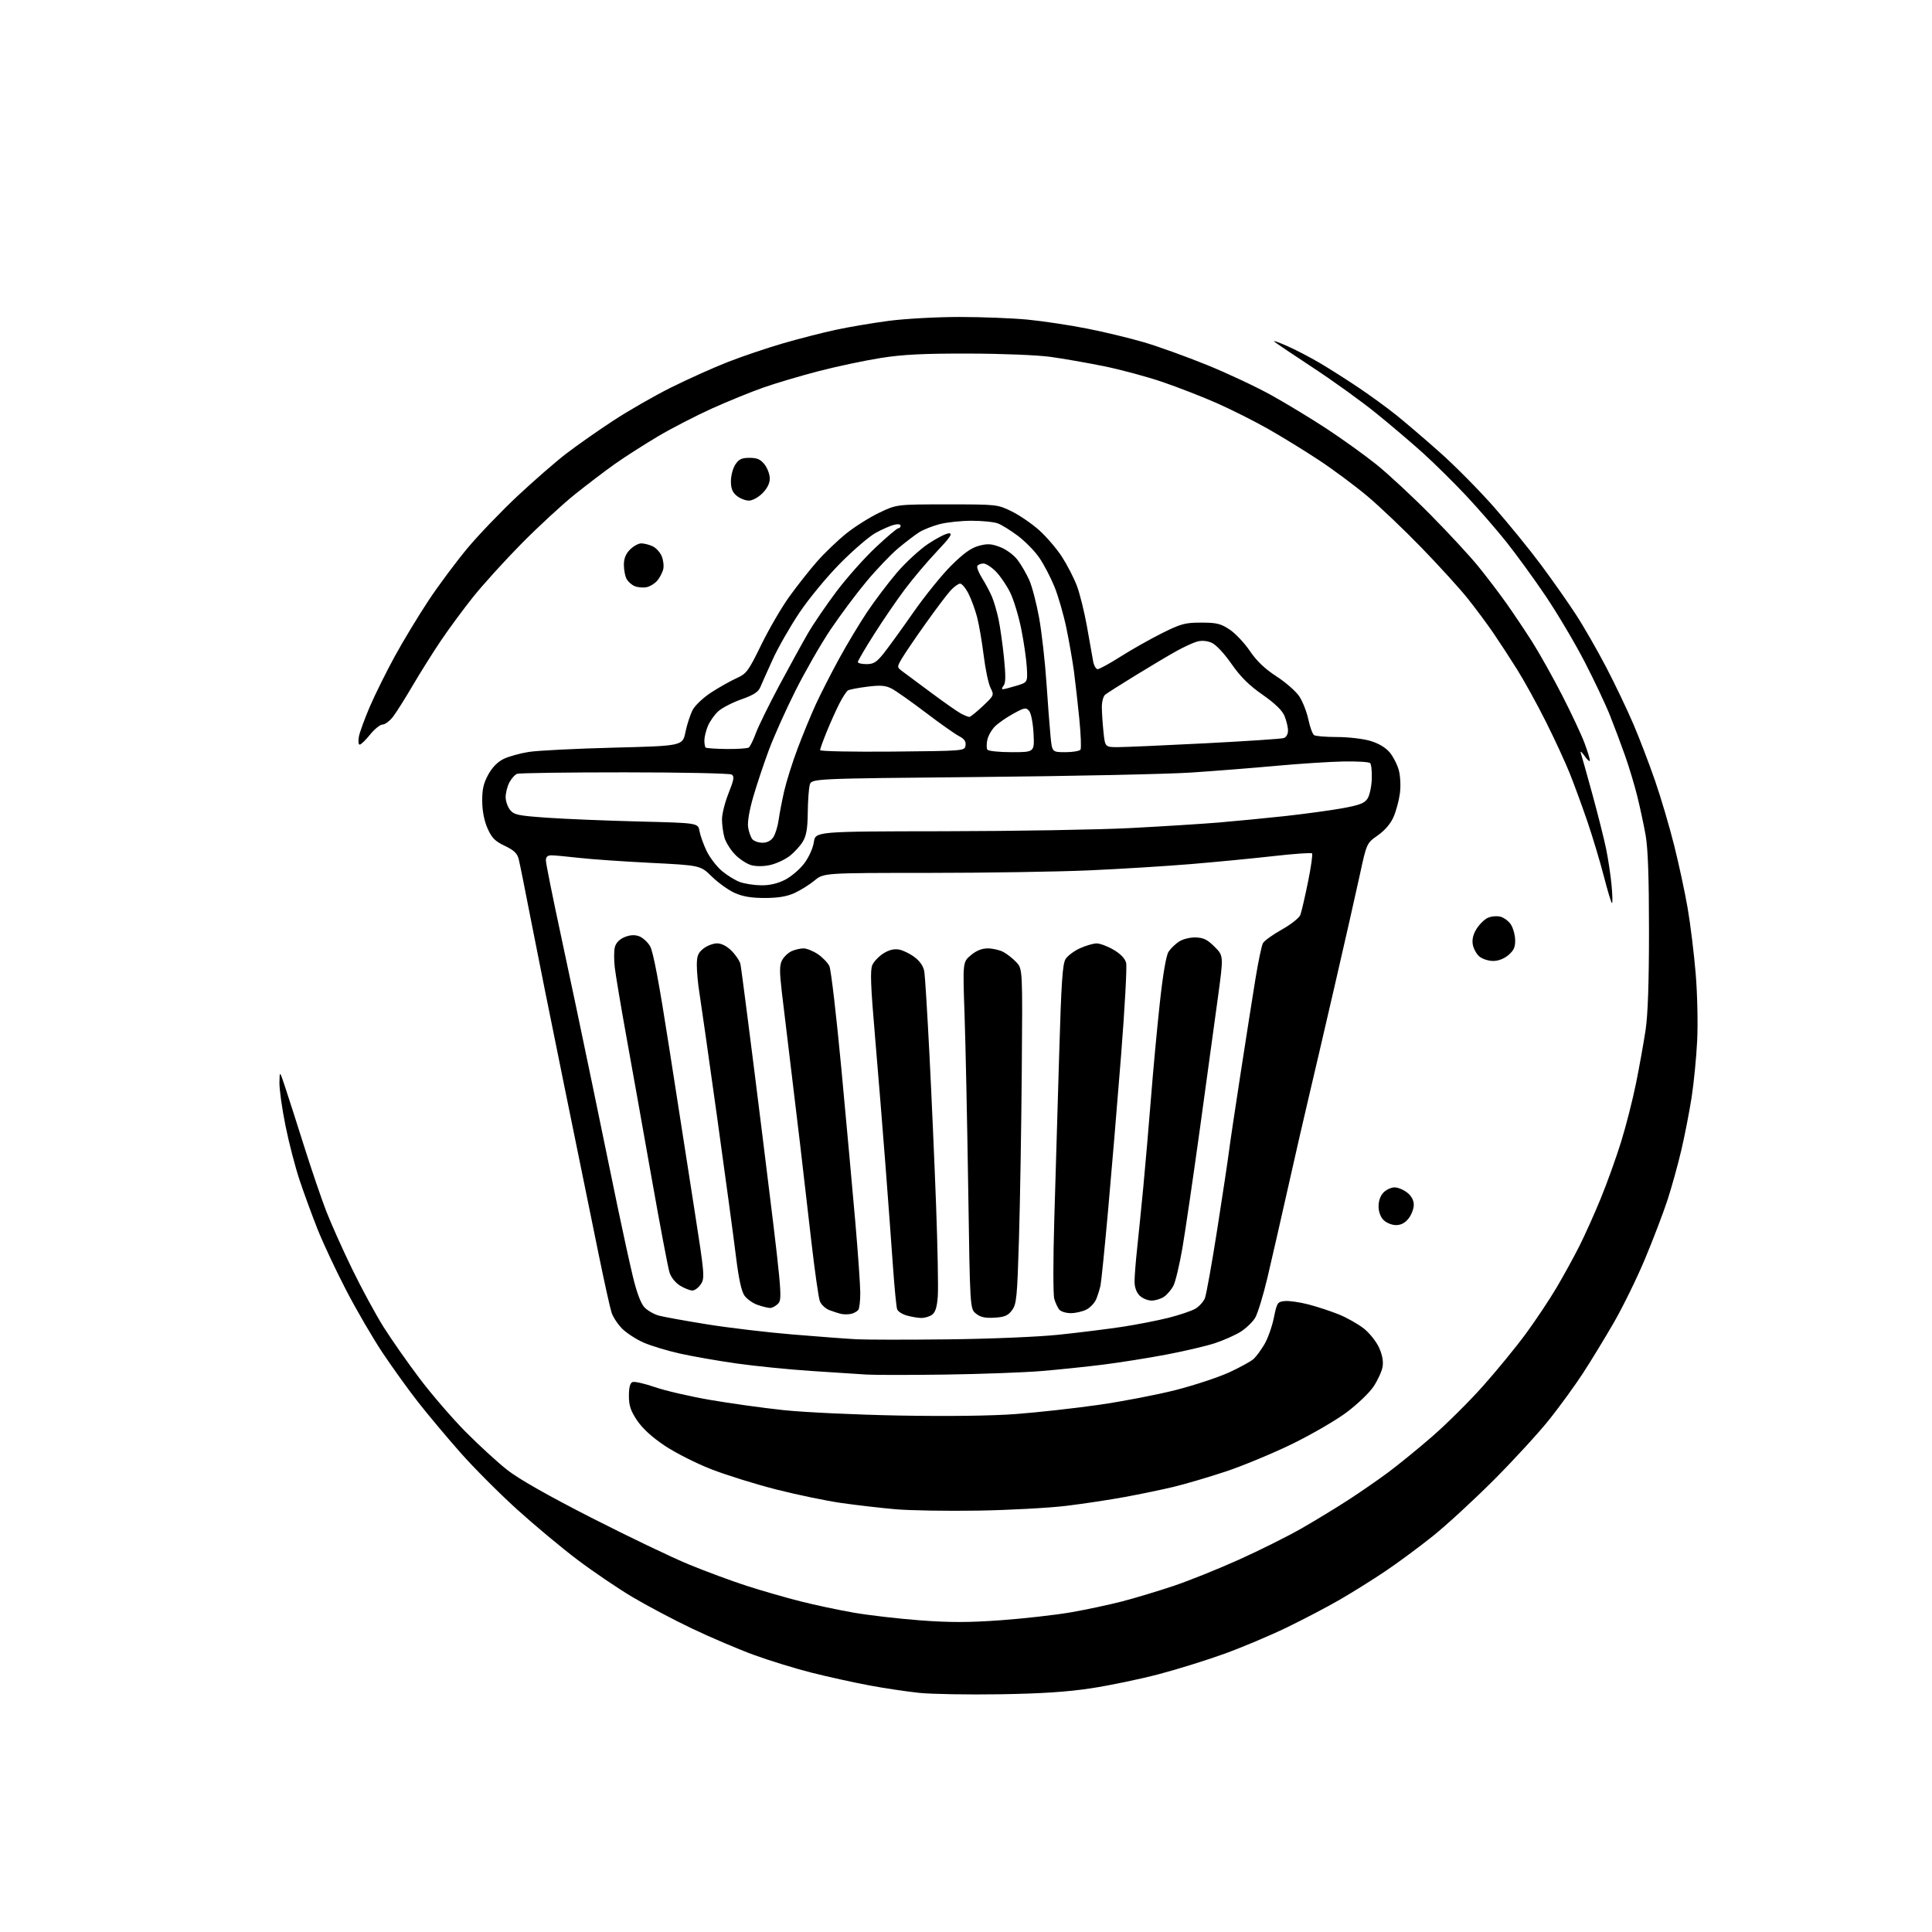 <?xml version="1.0" encoding="UTF-8" standalone="no"?>
<svg 
  version="1.1" 
  xmlns="http://www.w3.org/2000/svg" 
  xmlns:xlink="http://www.w3.org/1999/xlink" 
  xmlns:svg="http://www.w3.org/2000/svg"
  xmlns:rdf="http://www.w3.org/1999/02/22-rdf-syntax-ns#"
  xmlns:cc="http://creativecommons.org/ns#"
  xmlns:dc="http://purl.org/dc/elements/1.1/"
  viewBox="0 0 768 768"
  width="768"
  height="768"
>
<style>svg {background-color: white; }</style>"
<path stroke="none" fill="black" fill-rule="evenodd" d="M397.50,673.50C384.85,673.70 370.45,673.45 365.50,672.95C360.55,672.44 351.55,671.10 345.50,669.96C339.45,668.83 329.20,666.57 322.72,664.94C316.24,663.31 305.89,660.13 299.72,657.87C293.55,655.61 282.51,650.91 275.18,647.42C267.86,643.93 257.13,638.26 251.34,634.81C245.56,631.37 235.74,624.71 229.53,620.02C223.32,615.34 212.52,606.33 205.52,600.00C198.52,593.67 188.43,583.55 183.08,577.50C177.74,571.45 170.19,562.45 166.31,557.50C162.43,552.55 156.04,543.68 152.11,537.79C148.18,531.90 141.63,520.65 137.56,512.79C133.48,504.93 128.36,494.00 126.18,488.50C124.01,483.00 120.82,474.29 119.10,469.15C117.38,464.01 114.85,454.28 113.49,447.52C112.12,440.77 111.04,433.06 111.08,430.37C111.16,425.50 111.16,425.50 113.47,432.50C114.75,436.35 118.14,446.93 121.00,456.00C123.87,465.07 127.78,476.55 129.70,481.50C131.62,486.45 136.25,496.80 140.00,504.50C143.74,512.20 149.36,522.55 152.47,527.50C155.59,532.45 162.04,541.67 166.82,547.99C171.59,554.31 179.78,563.80 185.00,569.08C190.22,574.36 197.65,581.17 201.50,584.22C206.12,587.87 217.52,594.36 235.07,603.32C249.68,610.78 267.14,619.14 273.86,621.90C280.58,624.67 290.90,628.48 296.79,630.39C302.68,632.29 312.23,635.04 318.00,636.51C323.77,637.98 333.45,640.03 339.49,641.08C345.54,642.12 357.40,643.49 365.85,644.12C377.61,645.00 385.11,644.99 397.86,644.07C407.01,643.40 419.52,641.99 425.65,640.93C431.78,639.87 441.00,637.90 446.15,636.56C451.29,635.22 460.45,632.46 466.50,630.43C472.55,628.40 484.27,623.70 492.53,619.97C500.80,616.25 512.05,610.63 517.53,607.48C523.02,604.33 531.30,599.28 535.94,596.27C540.59,593.26 547.65,588.38 551.64,585.43C555.62,582.48 563.53,576.05 569.19,571.14C574.86,566.23 583.97,557.20 589.42,551.08C594.88,544.96 602.57,535.58 606.50,530.23C610.44,524.88 616.00,516.53 618.86,511.67C621.72,506.81 625.79,499.39 627.91,495.17C630.03,490.95 633.80,482.55 636.28,476.50C638.77,470.45 642.41,460.32 644.38,454.00C646.34,447.68 649.04,437.10 650.37,430.50C651.70,423.90 653.39,414.45 654.14,409.50C655.06,403.41 655.50,390.63 655.50,370.00C655.50,348.93 655.09,337.18 654.16,332.00C653.43,327.88 651.93,320.90 650.84,316.50C649.75,312.10 647.58,304.90 646.03,300.50C644.48,296.10 641.78,288.90 640.03,284.50C638.29,280.10 633.72,270.43 629.88,263.00C626.04,255.57 619.10,243.88 614.47,237.00C609.83,230.12 602.76,220.40 598.77,215.39C594.77,210.38 587.53,202.06 582.68,196.89C577.82,191.73 570.17,184.18 565.68,180.11C561.18,176.05 552.77,168.90 547.00,164.23C541.23,159.56 529.98,151.45 522.00,146.21C514.02,140.97 507.05,136.27 506.50,135.76C505.95,135.25 508.20,136.02 511.50,137.47C514.80,138.91 520.65,141.95 524.50,144.21C528.35,146.48 535.33,150.91 540.00,154.05C544.67,157.19 551.42,162.10 555.00,164.97C558.58,167.84 566.40,174.53 572.38,179.84C578.37,185.15 588.01,194.90 593.82,201.50C599.62,208.10 608.05,218.45 612.55,224.50C617.05,230.55 623.28,239.41 626.39,244.20C629.51,248.98 634.94,258.43 638.47,265.20C642.00,271.96 646.90,282.23 649.36,288.00C651.82,293.77 655.69,303.90 657.96,310.50C660.24,317.10 663.63,328.57 665.49,336.00C667.36,343.43 669.78,354.68 670.87,361.00C671.96,367.32 673.39,379.02 674.06,387.00C674.73,395.10 674.99,406.91 674.65,413.75C674.31,420.49 673.32,430.61 672.44,436.25C671.56,441.89 669.74,451.23 668.40,457.00C667.06,462.77 664.56,471.77 662.86,477.00C661.15,482.23 657.11,492.80 653.88,500.51C650.66,508.22 645.03,519.69 641.37,526.01C637.71,532.33 632.23,541.33 629.17,546.00C626.12,550.67 620.24,558.77 616.10,564.00C611.96,569.23 602.03,580.07 594.04,588.09C586.04,596.12 575.00,606.28 569.50,610.68C564.00,615.08 555.45,621.39 550.50,624.71C545.55,628.03 537.45,633.09 532.50,635.95C527.55,638.81 518.09,643.76 511.49,646.96C504.88,650.16 493.76,654.85 486.78,657.38C479.80,659.91 468.02,663.58 460.60,665.53C453.19,667.48 441.13,669.99 433.81,671.11C424.27,672.56 413.99,673.24 397.50,673.50zM389.00,600.49C376.62,600.70 361.77,600.45 356.00,599.95C350.23,599.45 340.55,598.33 334.50,597.47C328.45,596.61 316.73,594.17 308.46,592.06C300.19,589.95 288.56,586.32 282.62,584.00C276.68,581.68 268.37,577.46 264.16,574.64C259.14,571.27 255.38,567.82 253.25,564.64C250.68,560.80 250.00,558.74 250.00,554.86C250.00,551.50 250.46,549.76 251.44,549.39C252.23,549.08 256.22,549.99 260.31,551.40C264.41,552.82 274.22,555.09 282.13,556.46C290.03,557.83 303.25,559.67 311.50,560.55C319.75,561.42 340.45,562.39 357.50,562.70C377.09,563.05 394.20,562.83 404.00,562.09C412.52,561.45 427.26,559.81 436.75,558.45C446.24,557.09 460.08,554.42 467.51,552.52C474.94,550.61 484.48,547.45 488.71,545.50C492.94,543.54 497.26,541.17 498.31,540.22C499.35,539.28 501.31,536.63 502.65,534.34C503.99,532.04 505.67,527.32 506.38,523.83C507.60,517.83 507.82,517.48 510.72,517.19C512.41,517.03 516.64,517.63 520.13,518.53C523.62,519.44 529.09,521.24 532.28,522.53C535.46,523.83 539.92,526.35 542.18,528.14C544.46,529.95 547.15,533.35 548.24,535.80C549.54,538.75 549.98,541.28 549.57,543.46C549.24,545.25 547.63,548.72 546.01,551.17C544.39,553.62 539.56,558.24 535.28,561.44C531.00,564.64 521.20,570.32 513.50,574.07C505.80,577.81 493.93,582.73 487.12,584.99C480.30,587.25 470.98,589.99 466.40,591.08C461.82,592.17 453.22,593.96 447.29,595.05C441.35,596.15 430.88,597.74 424.00,598.58C417.12,599.42 401.38,600.28 389.00,600.49zM376.00,546.41C361.98,546.61 347.80,546.61 344.50,546.41C341.20,546.20 331.30,545.56 322.50,544.98C313.70,544.40 300.43,543.07 293.00,542.03C285.57,540.98 275.36,539.20 270.30,538.07C265.23,536.94 258.70,534.96 255.78,533.67C252.86,532.38 249.05,529.90 247.31,528.16C245.58,526.42 243.68,523.54 243.10,521.75C242.51,519.96 240.20,509.50 237.95,498.50C235.70,487.50 229.59,457.57 224.38,432.00C219.16,406.43 213.10,376.27 210.92,365.00C208.74,353.73 206.61,343.15 206.19,341.50C205.61,339.22 204.29,337.96 200.65,336.23C196.77,334.39 195.48,333.08 193.81,329.30C192.49,326.33 191.72,322.41 191.69,318.52C191.64,313.84 192.21,311.35 194.07,307.95C195.64,305.07 197.80,302.86 200.20,301.69C202.23,300.70 206.75,299.44 210.24,298.90C213.73,298.35 228.91,297.59 243.97,297.20C271.35,296.50 271.35,296.50 272.48,291.00C273.10,287.98 274.40,284.01 275.36,282.19C276.34,280.35 279.64,277.25 282.83,275.19C285.97,273.16 290.47,270.64 292.81,269.58C296.75,267.81 297.48,266.82 302.59,256.37C305.62,250.16 310.61,241.57 313.68,237.29C316.76,233.00 321.75,226.67 324.79,223.21C327.83,219.76 333.12,214.69 336.55,211.96C339.99,209.23 345.88,205.53 349.65,203.75C356.50,200.50 356.50,200.50 376.50,200.50C396.37,200.50 396.54,200.52 402.19,203.30C405.32,204.83 410.24,208.21 413.12,210.80C416.00,213.38 420.06,218.13 422.15,221.35C424.23,224.57 426.89,229.75 428.07,232.85C429.24,235.96 431.05,243.22 432.08,249.00C433.11,254.78 434.21,260.96 434.52,262.75C434.83,264.54 435.65,266.00 436.34,266.00C437.02,266.00 441.16,263.73 445.54,260.95C449.92,258.17 457.29,254.01 461.92,251.70C469.46,247.94 471.11,247.50 477.50,247.50C483.61,247.50 485.24,247.90 488.77,250.23C491.04,251.73 494.68,255.58 496.85,258.78C499.60,262.83 502.81,265.89 507.45,268.89C511.11,271.26 515.18,274.84 516.51,276.85C517.84,278.86 519.45,282.98 520.09,286.00C520.73,289.02 521.76,291.83 522.38,292.23C522.99,292.64 527.13,292.98 531.57,292.98C536.01,292.99 541.93,293.68 544.74,294.52C547.97,295.48 550.79,297.15 552.40,299.06C553.80,300.73 555.44,303.93 556.05,306.18C556.67,308.50 556.86,312.48 556.48,315.39C556.11,318.20 554.98,322.40 553.97,324.72C552.81,327.40 550.52,330.09 547.70,332.07C543.26,335.20 543.26,335.20 540.53,347.85C539.03,354.81 534.47,374.90 530.41,392.50C526.35,410.10 521.68,430.12 520.05,437.00C518.41,443.88 514.80,459.62 512.03,472.00C509.25,484.38 505.59,500.43 503.88,507.67C502.17,514.92 499.94,522.22 498.92,523.89C497.90,525.56 495.31,528.04 493.16,529.40C491.00,530.76 486.41,532.80 482.94,533.94C479.47,535.08 470.76,537.12 463.57,538.48C456.38,539.84 445.10,541.63 438.50,542.46C431.90,543.29 420.88,544.44 414.00,545.01C407.12,545.58 390.02,546.21 376.00,546.41zM377.00,532.41C393.85,532.22 412.72,531.43 421.00,530.56C428.98,529.72 440.23,528.32 446.00,527.45C451.77,526.57 460.09,524.95 464.48,523.85C468.87,522.74 473.69,521.11 475.19,520.23C476.69,519.34 478.38,517.47 478.96,516.06C479.53,514.65 481.75,502.25 483.90,488.50C486.05,474.75 488.12,461.02 488.49,458.00C488.86,454.98 490.94,441.02 493.11,427.00C495.27,412.98 497.95,395.92 499.06,389.11C500.17,382.29 501.51,375.92 502.03,374.95C502.54,373.98 505.93,371.54 509.54,369.52C513.17,367.49 516.47,364.87 516.92,363.67C517.36,362.48 518.72,356.62 519.94,350.65C521.15,344.69 521.88,339.55 521.56,339.23C521.24,338.91 514.34,339.39 506.24,340.31C498.13,341.23 483.40,342.65 473.50,343.48C463.60,344.30 445.38,345.43 433.00,345.98C420.62,346.53 391.82,346.98 368.98,346.99C327.46,347.00 327.46,347.00 323.79,350.02C321.78,351.68 318.19,353.92 315.81,355.00C312.76,356.38 309.31,356.96 304.00,356.96C298.61,356.96 295.24,356.39 292.00,354.93C289.52,353.81 285.46,350.89 282.96,348.44C278.42,343.99 278.42,343.99 258.46,342.99C247.48,342.44 234.68,341.54 230.00,341.00C225.32,340.46 220.49,340.01 219.25,340.01C217.65,340.00 217.00,340.59 217.00,342.05C217.00,343.18 219.69,356.56 222.97,371.80C226.25,387.03 231.86,413.68 235.44,431.00C239.01,448.32 243.57,470.38 245.56,480.00C247.56,489.62 250.26,501.96 251.57,507.41C253.10,513.79 254.74,518.16 256.16,519.67C257.38,520.96 259.97,522.45 261.93,522.98C263.90,523.51 272.48,525.06 281.00,526.43C289.52,527.81 304.82,529.62 315.00,530.47C325.18,531.32 336.65,532.18 340.50,532.38C344.35,532.58 360.77,532.60 377.00,532.41zM366.06,523.91C364.65,523.86 362.09,523.41 360.36,522.91C358.63,522.41 356.95,521.32 356.64,520.49C356.32,519.67 355.58,512.13 354.99,503.74C354.40,495.36 353.06,477.25 352.01,463.50C350.96,449.75 349.09,426.72 347.86,412.33C346.08,391.66 345.86,385.61 346.78,383.58C347.43,382.16 349.43,380.08 351.23,378.96C353.42,377.59 355.46,377.10 357.42,377.47C359.02,377.77 361.81,379.15 363.62,380.53C365.77,382.16 367.10,384.17 367.44,386.27C367.72,388.05 368.63,402.77 369.46,419.00C370.29,435.23 371.48,462.17 372.10,478.88C372.72,495.58 373.03,511.96 372.79,515.26C372.47,519.62 371.84,521.64 370.49,522.63C369.46,523.39 367.47,523.96 366.06,523.91zM395.32,523.80C391.58,524.02 389.74,523.61 387.96,522.17C385.59,520.25 385.59,520.25 384.88,472.38C384.48,446.04 383.83,415.04 383.43,403.47C382.70,382.43 382.70,382.43 385.92,379.72C388.08,377.90 390.31,377.00 392.63,377.00C394.54,377.00 397.31,377.63 398.80,378.40C400.28,379.18 402.62,381.01 404.00,382.49C406.50,385.16 406.50,385.16 406.17,425.83C405.99,448.20 405.49,478.12 405.06,492.33C404.35,515.84 404.10,518.39 402.29,520.83C400.67,523.00 399.36,523.56 395.32,523.80zM338.50,522.24C337.40,522.52 335.60,522.55 334.50,522.32C333.40,522.08 331.22,521.39 329.67,520.79C328.11,520.18 326.41,518.58 325.90,517.23C325.38,515.88 323.85,505.04 322.48,493.14C321.12,481.24 319.11,463.85 318.01,454.50C316.91,445.15 315.10,430.07 313.99,421.00C312.87,411.93 311.43,399.91 310.78,394.30C309.83,386.07 309.86,383.63 310.91,381.66C311.63,380.32 313.32,378.72 314.66,378.11C316.00,377.50 318.13,377.00 319.40,377.00C320.67,377.00 323.23,378.03 325.10,379.29C326.97,380.55 329.03,382.68 329.69,384.04C330.34,385.40 332.49,403.83 334.47,425.00C336.45,446.18 338.94,473.62 340.02,486.00C341.09,498.38 341.97,510.98 341.97,514.00C341.97,517.02 341.64,520.00 341.23,520.62C340.83,521.23 339.60,521.96 338.50,522.24zM425.67,522.00C423.79,522.00 421.72,521.37 421.08,520.60C420.44,519.83 419.54,517.88 419.08,516.27C418.62,514.66 418.62,500.56 419.09,484.92C419.56,469.29 420.42,440.08 421.01,420.01C421.89,390.17 422.36,383.10 423.62,381.18C424.46,379.89 427.03,377.98 429.33,376.94C431.62,375.90 434.59,375.03 435.91,375.02C437.24,375.01 440.27,376.14 442.65,377.54C445.45,379.18 447.22,381.02 447.66,382.77C448.03,384.25 447.11,400.99 445.61,419.98C444.11,438.97 441.79,466.65 440.45,481.50C439.11,496.35 437.77,509.62 437.47,511.00C437.17,512.38 436.43,514.76 435.82,516.30C435.22,517.84 433.45,519.75 431.91,520.55C430.36,521.35 427.56,522.00 425.67,522.00zM306.10,519.94C305.22,519.91 302.97,519.35 301.09,518.69C299.22,518.04 296.89,516.38 295.92,515.00C294.73,513.32 293.63,508.23 292.56,499.50C291.69,492.35 288.27,467.15 284.98,443.50C281.68,419.85 278.53,397.76 277.99,394.42C277.45,391.07 277.00,386.27 277.00,383.74C277.00,379.97 277.47,378.77 279.63,377.07C281.08,375.93 283.52,375.00 285.06,375.00C286.81,375.00 288.94,376.10 290.80,377.96C292.43,379.58 294.02,381.95 294.33,383.21C294.64,384.47 298.55,414.91 303.01,450.85C310.72,512.90 311.05,516.29 309.41,518.10C308.46,519.14 306.97,519.97 306.10,519.94zM457.78,517.00C456.25,517.00 454.10,516.10 453.00,515.00C451.74,513.74 451.00,511.67 451.00,509.42C451.00,507.45 451.45,501.71 451.99,496.67C452.53,491.63 453.65,480.52 454.47,472.00C455.28,463.48 456.66,447.50 457.53,436.50C458.39,425.50 459.98,408.43 461.06,398.57C462.29,387.22 463.57,379.78 464.52,378.33C465.35,377.06 467.22,375.24 468.69,374.29C470.19,373.30 473.06,372.59 475.28,372.65C478.39,372.73 479.97,373.50 482.80,376.34C486.39,379.92 486.39,379.92 484.18,396.21C482.97,405.17 479.75,428.60 477.04,448.28C474.32,467.96 471.16,489.50 470.02,496.15C468.87,502.80 467.27,509.51 466.47,511.06C465.67,512.61 464.01,514.58 462.78,515.44C461.56,516.30 459.31,517.00 457.78,517.00zM275.23,513.00C274.28,512.99 272.08,512.13 270.35,511.07C268.51,509.95 266.77,507.78 266.14,505.83C265.56,504.00 262.33,486.98 258.98,468.00C255.62,449.02 251.11,423.75 248.95,411.83C246.80,399.90 244.74,387.68 244.39,384.66C244.03,381.63 244.04,377.97 244.41,376.52C244.83,374.84 246.21,373.39 248.21,372.55C250.37,371.65 252.19,371.52 253.98,372.14C255.42,372.65 257.42,374.43 258.41,376.12C259.66,378.23 262.01,390.70 265.99,416.34C269.16,436.78 273.68,465.74 276.02,480.71C280.07,506.53 280.20,508.05 278.62,510.46C277.70,511.86 276.18,513.00 275.23,513.00zM554.93,487.00C553.32,487.00 551.10,486.10 550.00,485.00C548.76,483.76 548.00,481.67 548.00,479.50C548.00,477.33 548.76,475.24 550.00,474.00C551.10,472.90 553.06,472.00 554.37,472.00C555.67,472.00 557.92,472.93 559.37,474.07C561.09,475.43 562.00,477.11 562.00,478.94C562.00,480.47 561.07,482.92 559.93,484.37C558.53,486.14 556.90,487.00 554.93,487.00zM593.56,382.00C591.72,382.00 589.27,381.21 588.11,380.25C586.95,379.29 585.76,377.15 585.46,375.50C585.10,373.47 585.58,371.44 586.96,369.23C588.08,367.43 590.09,365.46 591.42,364.85C592.76,364.24 595.01,364.04 596.41,364.39C597.82,364.74 599.70,366.14 600.59,367.49C601.47,368.84 602.24,371.59 602.30,373.60C602.38,376.43 601.78,377.80 599.65,379.63C597.94,381.10 595.62,382.00 593.56,382.00zM640.79,359.00C640.52,359.00 639.05,354.16 637.53,348.25C636.00,342.34 633.06,332.55 630.99,326.50C628.92,320.45 625.79,311.90 624.03,307.50C622.27,303.10 617.99,293.83 614.52,286.90C611.05,279.97 605.90,270.63 603.09,266.15C600.28,261.66 595.98,255.07 593.54,251.50C591.09,247.93 586.55,241.82 583.44,237.92C580.33,234.02 572.09,224.96 565.14,217.79C558.19,210.61 548.46,201.35 543.50,197.19C538.55,193.04 529.86,186.58 524.18,182.84C518.51,179.10 509.42,173.52 504.00,170.45C498.57,167.38 489.49,162.81 483.81,160.30C478.14,157.79 468.37,153.98 462.09,151.84C455.82,149.70 445.25,146.86 438.59,145.52C431.94,144.19 422.45,142.53 417.50,141.85C412.50,141.15 398.06,140.57 385.00,140.55C367.00,140.51 358.82,140.92 350.07,142.31C343.78,143.31 332.75,145.64 325.57,147.50C318.38,149.36 308.45,152.30 303.50,154.04C298.55,155.78 289.29,159.55 282.93,162.42C276.57,165.29 266.90,170.29 261.43,173.53C255.97,176.78 248.35,181.66 244.50,184.38C240.65,187.10 233.45,192.58 228.50,196.54C223.55,200.51 214.00,209.32 207.28,216.13C200.57,222.93 191.85,232.55 187.91,237.50C183.97,242.45 178.18,250.32 175.04,255.00C171.90,259.68 166.96,267.55 164.06,272.50C161.16,277.45 157.69,282.96 156.35,284.75C155.00,286.54 153.10,288.00 152.12,288.00C151.14,288.00 148.89,289.80 147.12,292.00C145.35,294.20 143.49,296.00 142.98,296.00C142.47,296.00 142.33,294.54 142.68,292.75C143.03,290.96 145.00,285.57 147.07,280.77C149.14,275.97 153.61,266.97 157.00,260.77C160.40,254.57 166.47,244.55 170.49,238.50C174.51,232.45 181.46,223.14 185.92,217.80C190.39,212.47 199.32,203.17 205.77,197.13C212.22,191.10 220.88,183.56 225.00,180.39C229.12,177.22 237.48,171.35 243.58,167.35C249.67,163.34 260.14,157.33 266.85,153.99C273.56,150.66 283.65,146.12 289.28,143.92C294.90,141.72 304.68,138.41 311.00,136.56C317.32,134.72 326.79,132.28 332.04,131.15C337.29,130.01 346.87,128.39 353.34,127.54C359.81,126.69 372.43,126.00 381.38,126.00C390.33,126.00 402.57,126.48 408.58,127.06C414.58,127.65 425.12,129.23 432.00,130.59C438.88,131.94 449.10,134.40 454.71,136.05C460.33,137.70 471.58,141.75 479.71,145.05C487.85,148.34 499.45,153.80 505.50,157.16C511.55,160.53 521.45,166.54 527.50,170.52C533.55,174.50 542.33,180.80 547.00,184.53C551.67,188.26 561.44,197.33 568.71,204.68C575.97,212.04 584.54,221.30 587.75,225.28C590.96,229.25 595.84,235.65 598.58,239.50C601.32,243.35 605.99,250.31 608.96,254.96C611.92,259.62 617.34,269.29 621.01,276.46C624.68,283.63 628.65,292.10 629.84,295.29C631.03,298.47 632.00,301.62 631.99,302.29C631.99,302.95 631.04,302.15 629.89,300.50C628.73,298.85 628.06,298.33 628.40,299.34C628.73,300.35 630.79,307.70 632.98,315.67C635.16,323.64 637.63,333.43 638.46,337.44C639.28,341.45 640.26,347.94 640.62,351.86C640.99,355.79 641.07,359.00 640.79,359.00zM302.54,351.92C305.90,351.97 309.06,351.25 312.02,349.75C314.47,348.51 317.91,345.59 319.67,343.25C321.53,340.80 323.15,337.21 323.52,334.75C324.16,330.50 324.16,330.50 375.33,330.43C403.47,330.39 436.85,329.82 449.50,329.16C462.15,328.50 477.90,327.51 484.50,326.96C491.10,326.40 502.80,325.27 510.50,324.44C518.20,323.60 528.46,322.21 533.30,321.35C540.37,320.08 542.40,319.32 543.60,317.48C544.43,316.22 545.20,312.71 545.30,309.68C545.41,306.65 545.12,303.80 544.65,303.34C544.19,302.88 539.35,302.59 533.90,302.70C528.45,302.81 516.46,303.59 507.25,304.43C498.04,305.28 482.85,306.48 473.50,307.10C464.15,307.72 426.37,308.52 389.54,308.87C322.59,309.50 322.59,309.50 321.89,312.00C321.51,313.38 321.15,318.32 321.10,323.00C321.02,329.48 320.54,332.25 319.08,334.63C318.03,336.36 315.66,338.92 313.82,340.33C311.97,341.73 308.53,343.32 306.18,343.85C303.59,344.43 300.62,344.46 298.65,343.92C296.87,343.42 293.96,341.52 292.19,339.69C290.42,337.87 288.52,334.83 287.98,332.94C287.44,331.06 287.00,327.79 287.00,325.68C287.00,323.57 288.18,318.90 289.62,315.30C291.76,309.95 291.98,308.60 290.87,307.90C290.11,307.42 270.97,307.02 248.33,307.02C225.69,307.01 206.44,307.28 205.54,307.62C204.65,307.96 203.27,309.52 202.46,311.07C201.66,312.63 201.00,315.22 201.00,316.84C201.00,318.46 201.80,320.76 202.77,321.97C204.34,323.91 205.98,324.25 217.52,325.06C224.66,325.56 241.07,326.23 254.00,326.56C277.50,327.14 277.50,327.14 278.06,330.36C278.37,332.13 279.65,335.71 280.91,338.32C282.18,340.93 284.91,344.49 286.99,346.24C289.07,347.98 292.29,349.96 294.14,350.63C295.99,351.30 299.77,351.88 302.54,351.92zM303.10,335.00C304.96,335.00 306.47,334.21 307.43,332.75C308.24,331.51 309.17,328.48 309.51,326.00C309.85,323.52 310.84,318.35 311.72,314.50C312.60,310.65 315.01,303.00 317.08,297.50C319.15,292.00 322.40,284.12 324.29,280.00C326.19,275.88 330.32,267.77 333.47,262.00C336.62,256.23 341.67,247.81 344.69,243.30C347.71,238.79 353.02,231.76 356.49,227.69C359.97,223.62 365.60,218.43 369.02,216.15C372.43,213.87 376.13,212.00 377.24,212.00C378.81,212.00 377.74,213.59 372.38,219.26C368.59,223.25 362.89,230.00 359.70,234.26C356.50,238.51 350.99,246.57 347.45,252.16C343.90,257.75 341.00,262.70 341.00,263.16C341.00,263.62 342.54,264.00 344.43,264.00C347.27,264.00 348.45,263.27 351.26,259.75C353.12,257.41 358.42,250.10 363.02,243.50C367.63,236.90 374.43,228.49 378.14,224.81C383.02,219.96 386.03,217.80 389.09,216.98C392.55,216.04 394.06,216.13 397.57,217.47C400.01,218.40 402.98,220.60 404.49,222.57C405.94,224.47 408.04,228.10 409.16,230.63C410.28,233.15 412.04,239.90 413.07,245.62C414.10,251.34 415.40,262.87 415.97,271.26C416.53,279.64 417.27,289.31 417.61,292.75C418.23,299.00 418.23,299.00 423.56,299.00C426.49,299.00 429.17,298.54 429.52,297.97C429.87,297.40 429.65,291.89 429.04,285.72C428.42,279.55 427.47,271.12 426.93,267.00C426.38,262.88 425.03,255.10 423.92,249.73C422.81,244.35 420.66,236.92 419.15,233.20C417.63,229.48 414.93,224.31 413.14,221.71C411.36,219.11 407.55,215.22 404.70,213.06C401.84,210.90 398.23,208.66 396.68,208.07C395.14,207.48 390.41,207.01 386.18,207.01C381.96,207.02 376.22,207.63 373.42,208.38C370.63,209.12 367.03,210.55 365.42,211.56C363.82,212.57 360.07,215.42 357.10,217.90C354.14,220.38 348.39,226.39 344.34,231.26C340.28,236.13 333.87,244.74 330.07,250.39C326.28,256.04 320.04,266.93 316.20,274.58C312.36,282.24 307.61,292.82 305.65,298.11C303.68,303.39 300.90,311.72 299.47,316.61C297.87,322.08 297.07,326.78 297.39,328.84C297.67,330.68 298.43,332.81 299.07,333.59C299.72,334.37 301.53,335.00 303.10,335.00zM354.75,298.77C383.49,298.50 383.50,298.50 383.81,296.31C384.04,294.72 383.31,293.69 381.19,292.60C379.57,291.76 373.58,287.53 367.88,283.19C362.17,278.86 356.12,274.60 354.44,273.73C352.00,272.47 350.04,272.31 344.77,272.97C341.13,273.42 337.66,274.09 337.06,274.46C336.46,274.84 334.89,277.25 333.59,279.82C332.29,282.40 330.04,287.39 328.61,290.92C327.17,294.46 326.00,297.72 326.00,298.19C326.00,298.65 338.94,298.91 354.75,298.77zM402.17,299.00C411.22,299.00 411.22,299.00 410.85,291.64C410.63,287.43 409.89,283.58 409.12,282.64C407.87,281.14 407.34,281.23 402.83,283.69C400.12,285.16 396.83,287.45 395.51,288.76C394.20,290.07 392.84,292.45 392.49,294.05C392.14,295.64 392.14,297.41 392.48,297.98C392.84,298.55 397.07,299.00 402.17,299.00zM288.83,297.74C293.14,297.78 297.11,297.52 297.64,297.16C298.17,296.80 299.43,294.25 300.44,291.50C301.45,288.75 305.65,280.20 309.76,272.50C313.88,264.80 319.03,255.43 321.21,251.68C323.39,247.93 328.49,240.46 332.54,235.08C336.59,229.70 343.57,221.85 348.04,217.65C352.51,213.44 356.58,210.00 357.08,210.00C357.59,210.00 358.00,209.54 358.00,208.98C358.00,208.38 356.92,208.23 355.38,208.62C353.93,208.98 350.67,210.41 348.13,211.80C345.58,213.19 339.23,218.64 334.00,223.92C328.73,229.25 321.51,237.99 317.79,243.54C314.10,249.05 309.34,257.36 307.21,262.03C305.09,266.69 302.86,271.67 302.26,273.11C301.43,275.09 299.59,276.28 294.65,278.02C291.06,279.29 286.93,281.44 285.45,282.81C283.98,284.17 282.15,286.78 281.39,288.61C280.63,290.44 280.00,293.00 280.00,294.30C280.00,295.60 280.22,296.89 280.49,297.16C280.76,297.43 284.51,297.69 288.83,297.74zM444.39,297.00C447.20,296.99 462.77,296.31 479.00,295.48C495.23,294.64 509.29,293.71 510.25,293.41C511.30,293.09 512.00,291.87 512.00,290.40C512.00,289.04 511.37,286.44 510.61,284.60C509.67,282.36 506.81,279.60 501.86,276.14C496.51,272.42 493.13,269.06 489.50,263.86C486.52,259.60 483.32,256.20 481.58,255.47C479.73,254.69 477.62,254.54 475.81,255.05C474.24,255.50 470.61,257.18 467.73,258.77C464.85,260.36 457.57,264.69 451.55,268.38C445.53,272.07 440.02,275.57 439.30,276.17C438.59,276.76 438.00,278.92 438.00,280.98C438.00,283.03 438.29,287.47 438.64,290.85C439.28,297.00 439.28,297.00 444.39,297.00zM385.31,284.99C385.75,285.00 388.17,283.06 390.68,280.69C395.18,276.43 395.22,276.33 393.75,273.44C392.93,271.82 391.71,266.05 391.04,260.62C390.37,255.19 389.19,248.31 388.42,245.34C387.64,242.37 386.10,238.15 384.98,235.97C383.87,233.79 382.38,232.00 381.67,232.00C380.96,232.00 379.24,233.24 377.85,234.75C376.46,236.26 371.96,242.22 367.86,248.00C363.75,253.78 359.51,260.02 358.44,261.87C356.50,265.24 356.50,265.24 359.00,267.08C360.38,268.09 365.55,271.93 370.50,275.62C375.45,279.30 380.62,282.92 382.00,283.65C383.38,284.39 384.86,284.99 385.31,284.99zM398.63,273.98C399.11,273.98 401.52,273.36 404.00,272.61C408.50,271.25 408.50,271.25 408.18,265.37C408.00,262.14 407.02,255.28 405.98,250.12C404.95,244.96 402.97,238.42 401.59,235.60C400.21,232.77 397.66,229.01 395.92,227.23C394.18,225.45 391.94,224.00 390.94,224.00C389.94,224.00 388.85,224.43 388.52,224.96C388.20,225.49 389.04,227.69 390.40,229.84C391.76,231.99 393.52,235.32 394.32,237.22C395.12,239.13 396.28,243.09 396.91,246.04C397.54,248.98 398.52,255.84 399.08,261.28C399.83,268.67 399.80,271.54 398.92,272.59C398.28,273.37 398.15,273.99 398.63,273.98zM257.00,233.42C255.62,233.69 253.52,233.51 252.32,233.01C251.11,232.52 249.65,231.22 249.07,230.12C248.48,229.03 248.00,226.51 248.00,224.52C248.00,222.02 248.75,220.15 250.45,218.45C251.80,217.10 253.81,216.00 254.91,216.00C256.01,216.00 258.02,216.51 259.39,217.13C260.75,217.75 262.40,219.54 263.05,221.11C263.70,222.68 263.96,225.04 263.63,226.35C263.30,227.67 262.23,229.68 261.26,230.83C260.29,231.98 258.38,233.14 257.00,233.42zM297.69,199.00C296.33,199.00 294.17,198.15 292.88,197.11C291.15,195.70 290.55,194.20 290.55,191.28C290.55,189.11 291.33,186.14 292.30,184.67C293.70,182.53 294.82,182.00 297.95,182.00C300.98,182.00 302.32,182.59 303.93,184.63C305.07,186.08 306.00,188.59 306.00,190.21C306.00,192.13 304.98,194.17 303.08,196.08C301.43,197.73 299.08,199.00 297.69,199.00z" />

</svg>